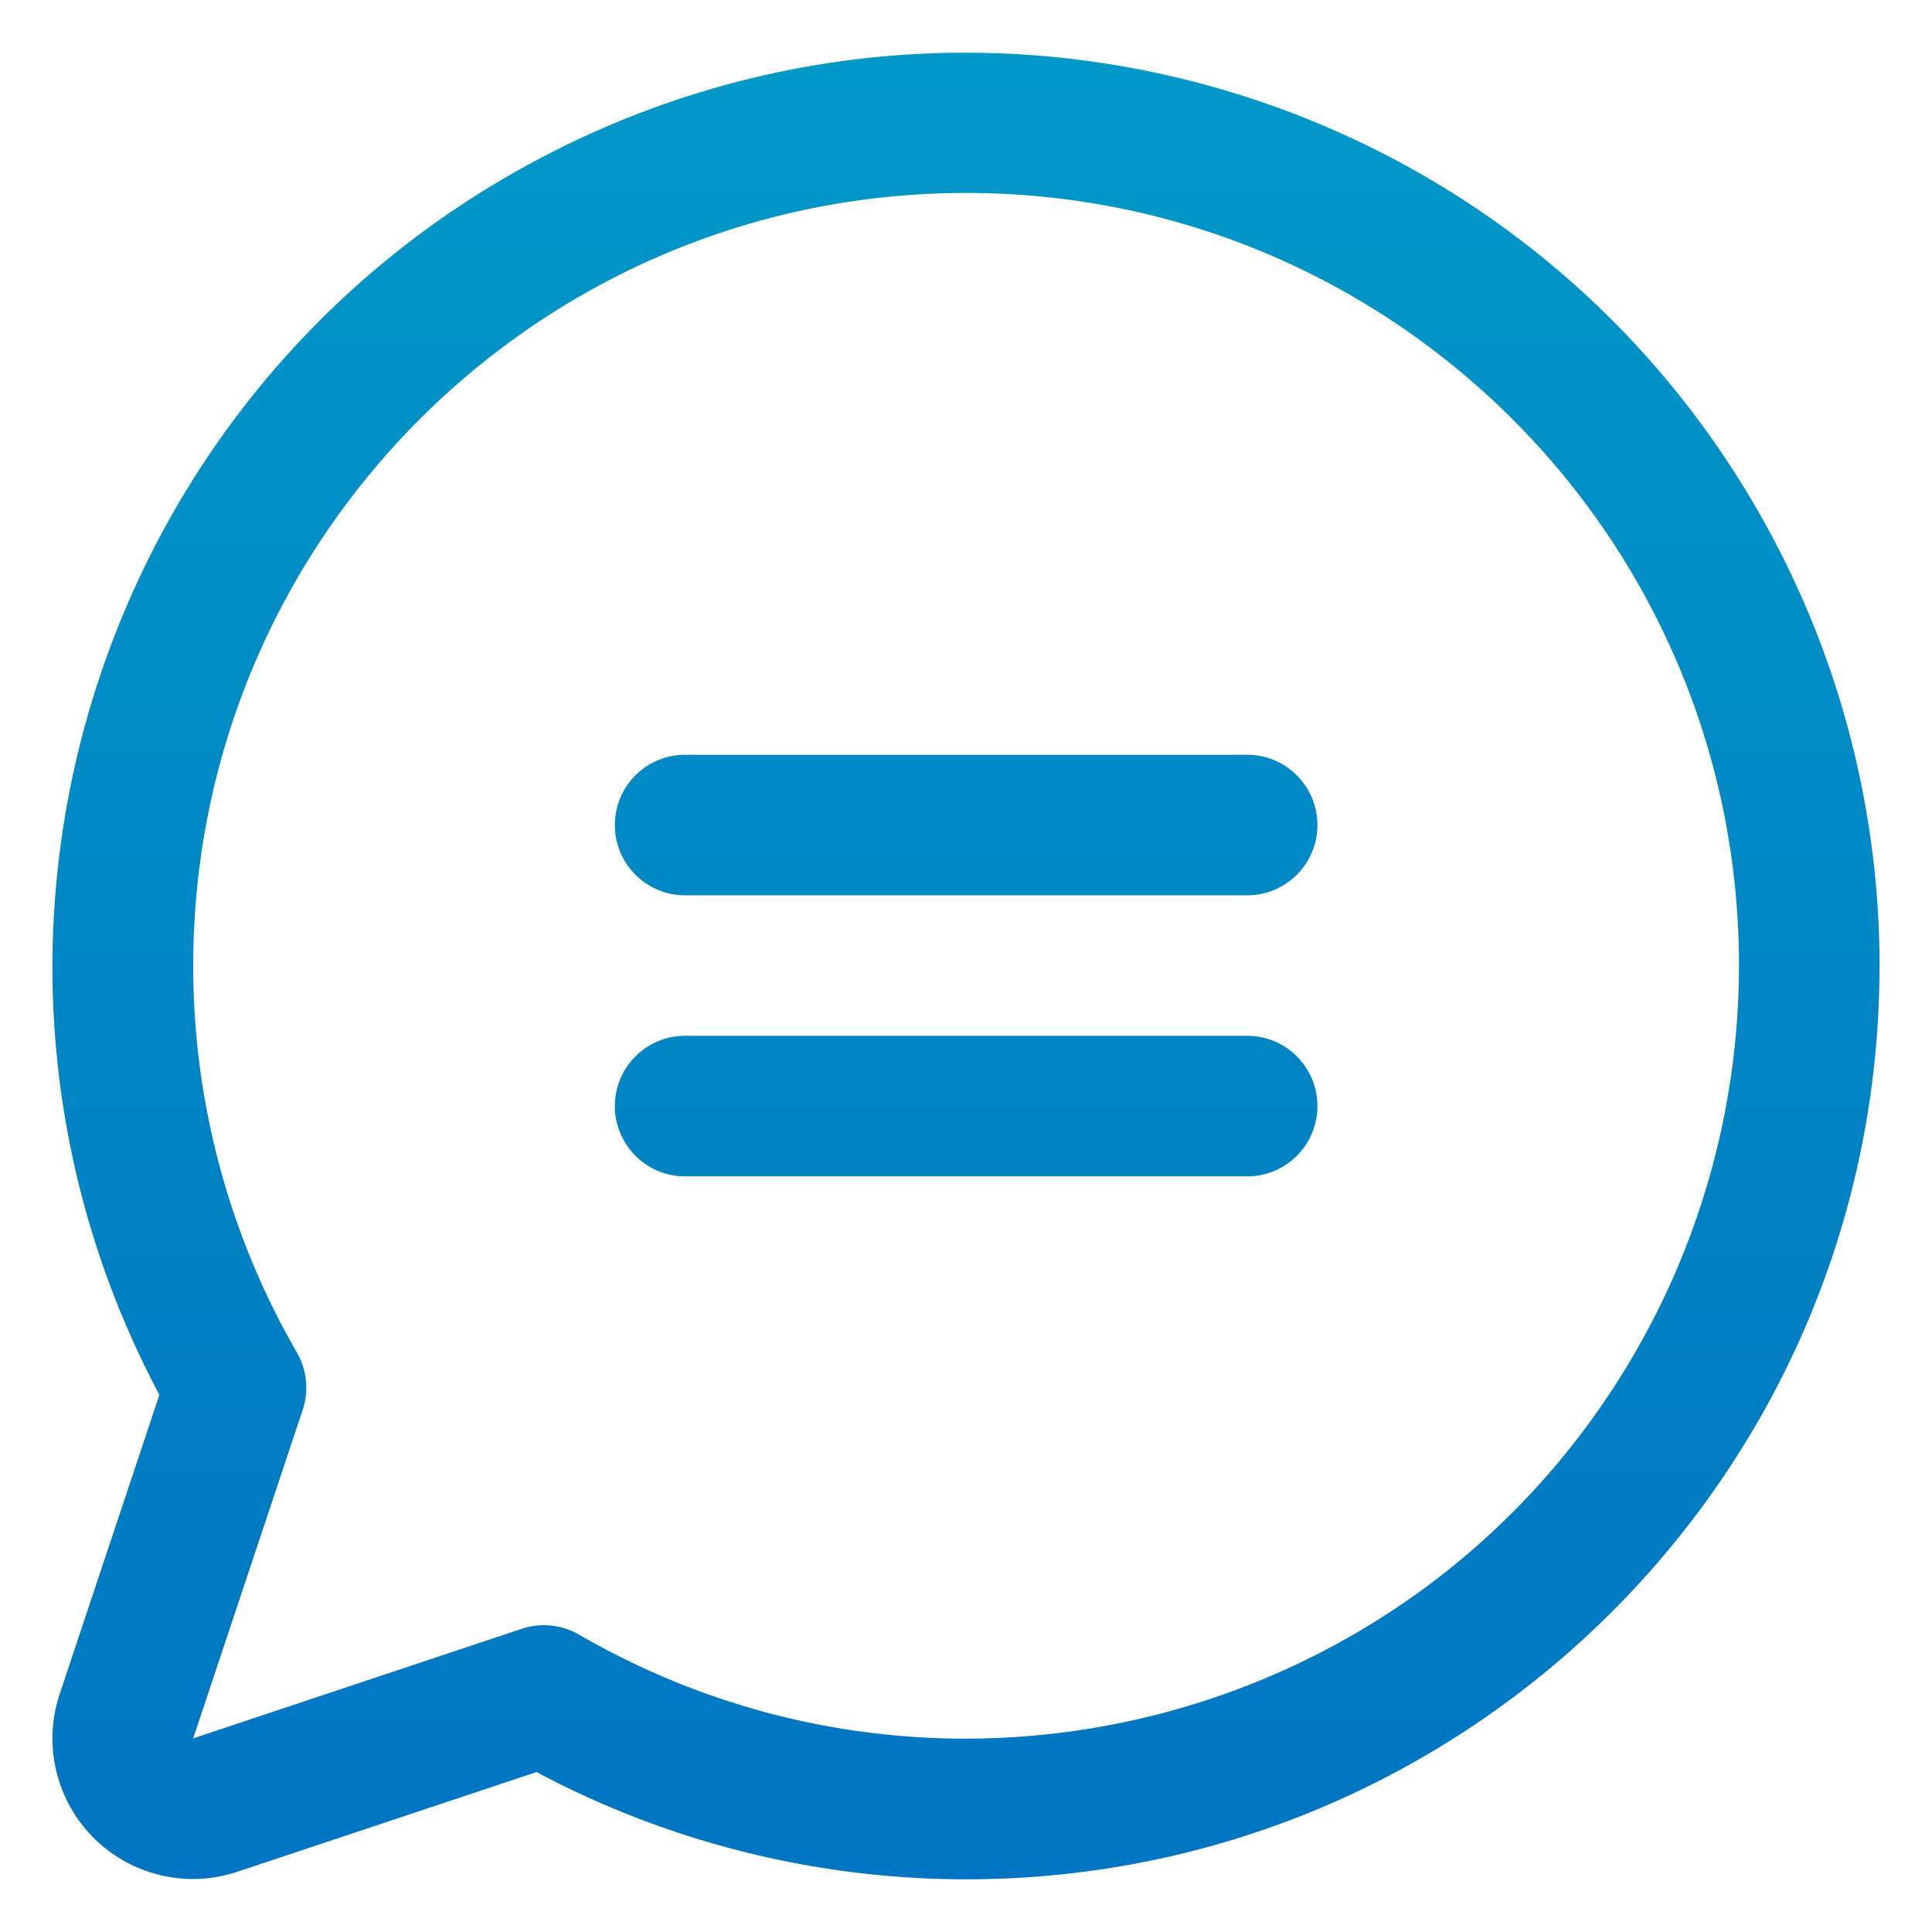 <?xml version="1.0"?>
<svg xmlns="http://www.w3.org/2000/svg" viewBox="0 0 331.27 328.52" width="60" height="60"><defs><linearGradient id="a" x1="-1118.2" y1="585.56" x2="-1118.2" y2="580.2" gradientTransform="matrix(58.52 0 0 -58.5 65600.3 34264.99)" gradientUnits="userSpaceOnUse"><stop offset="0" stop-color="#0098c7"/><stop offset="1" stop-color="#0074c2"/></linearGradient></defs><path d="M225.89 140.09c0 6.65-5.39 12.05-12.05 12.05h-96.36c-6.65 0-12.05-5.39-12.05-12.05s5.39-12.05 12.05-12.05h96.36c6.65 0 12.05 5.39 12.05 12.05Zm-12.05 36.14h-96.36c-6.65 0-12.05 5.39-12.05 12.05s5.39 12.05 12.05 12.05h96.36c6.65 0 12.05-5.39 12.05-12.05s-5.39-12.05-12.05-12.05Zm108.43-12.05c.03 86.5-70.07 156.65-156.57 156.68-25.7 0-51.01-6.31-73.7-18.39l-51.28 17.09c-12.62 4.22-26.27-2.6-30.48-15.22a24.033 24.033 0 0 1 0-15.27l17.09-51.28C-13.25 161.41 15.78 66.58 92.17 26c76.39-40.58 171.22-11.56 211.8 64.83a156.65 156.65 0 0 1 18.31 73.36Zm-24.09 0c-.03-73.19-59.39-132.5-132.58-132.47-73.19.03-132.5 59.39-132.47 132.58 0 23.26 6.14 46.1 17.77 66.24 1.73 2.99 2.09 6.58 1 9.85L33.12 296.7l56.32-18.78a11.8 11.8 0 0 1 3.81-.63c2.11 0 4.19.55 6.02 1.61 63.35 36.66 144.43 15.02 181.08-48.34a132.625 132.625 0 0 0 17.82-66.39Z" fill="url(#a)"/></svg>
